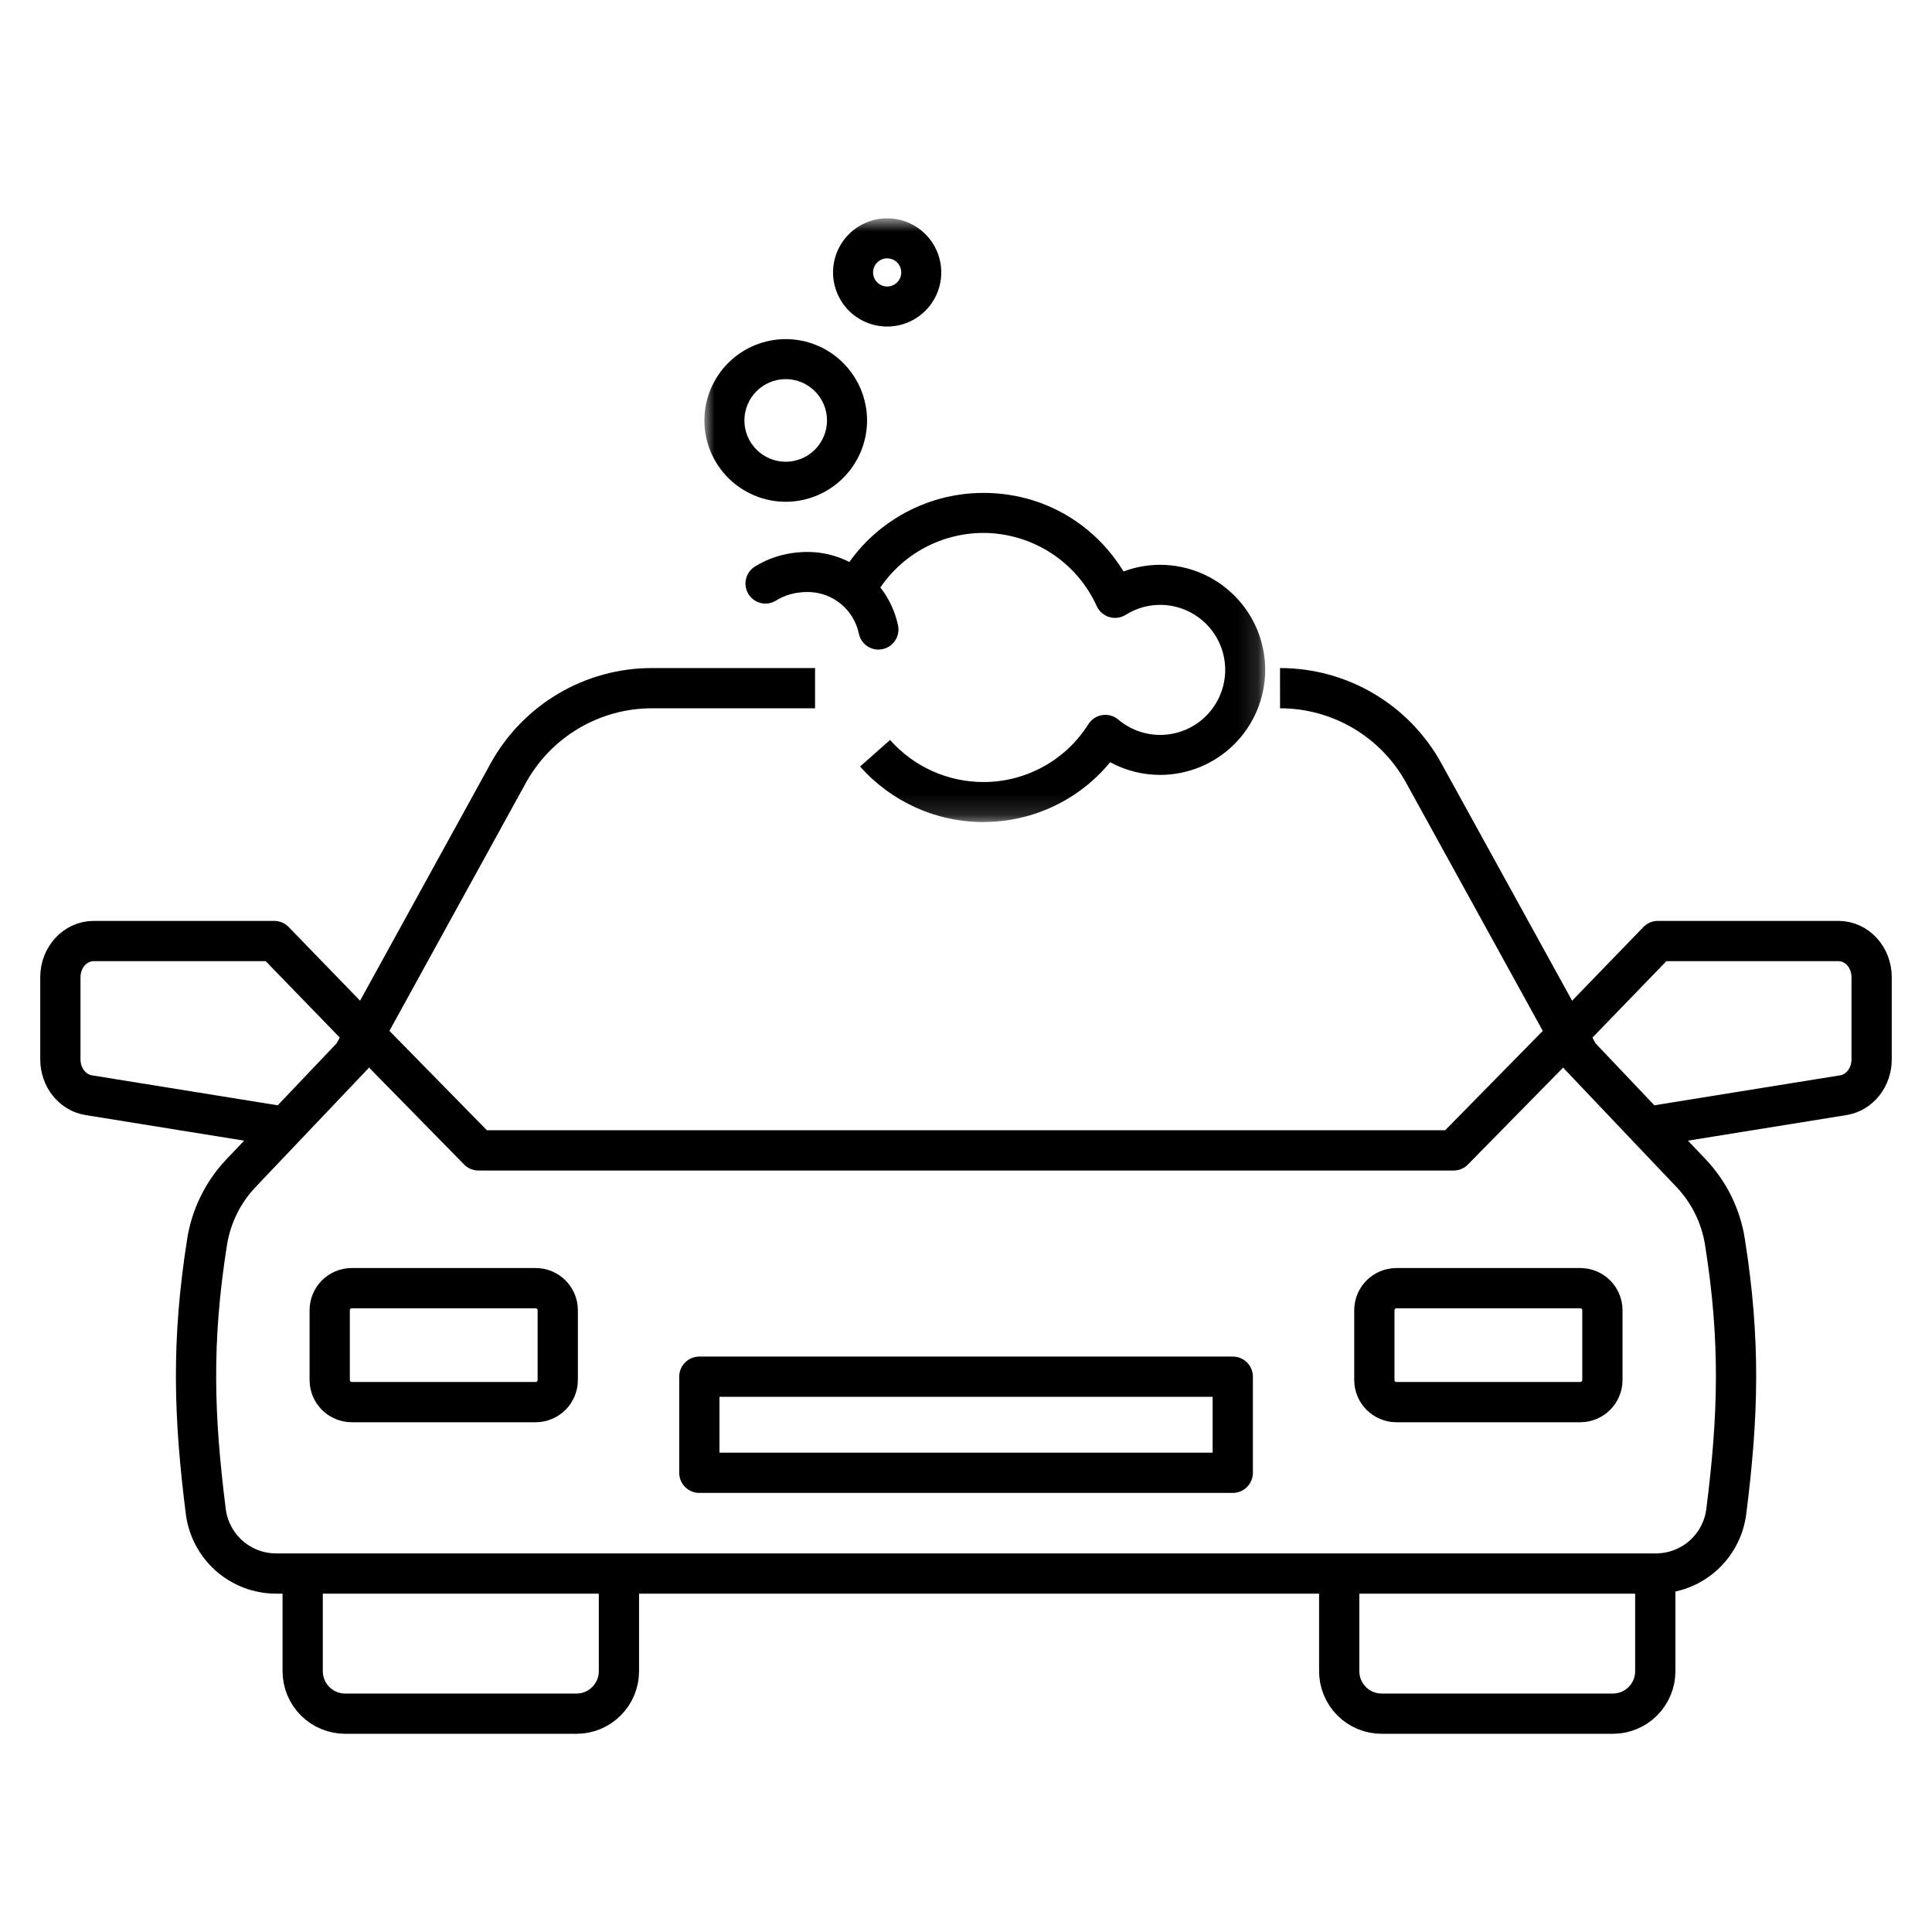 <svg width="96" height="96" viewBox="0 0 96 96" fill="none" xmlns="http://www.w3.org/2000/svg">
<path d="M63.604 34.195C65.064 34.194 66.498 34.585 67.755 35.328C69.012 36.071 70.046 37.138 70.748 38.418L77.895 51.395L78.468 52.438L81.844 55.995L84.039 58.305C84.928 59.246 85.512 60.434 85.712 61.713C86.501 66.686 86.37 70.419 85.779 75.099C85.673 75.951 85.259 76.735 84.616 77.304C83.972 77.873 83.143 78.187 82.284 78.188H13.72C12.861 78.188 12.032 77.874 11.388 77.305C10.745 76.736 10.331 75.951 10.225 75.099C9.635 70.419 9.503 66.686 10.29 61.713C10.492 60.434 11.076 59.246 11.965 58.305L14.16 55.995L17.539 52.439L18.115 51.393L25.254 38.418C25.958 37.139 26.992 36.072 28.249 35.329C29.505 34.586 30.939 34.194 32.398 34.195H40.5" stroke="black" stroke-width="2" stroke-linejoin="round"/>
<path d="M18.116 51.393L23.774 57.162H72.228L77.894 51.395L80.863 48.325L82.379 46.759H91.35C92.265 46.759 93 47.561 93 48.556V52.644C93 53.536 92.401 54.291 91.592 54.42L86.416 55.255L81.847 55.992M18.116 51.392L15.14 48.322L13.626 46.759H4.655C3.743 46.759 3 47.561 3 48.556V52.644C3 53.536 3.601 54.291 4.41 54.42L9.584 55.255H9.586L14.158 55.992M30.754 78.188V83.04C30.754 83.318 30.699 83.593 30.593 83.85C30.486 84.106 30.33 84.339 30.133 84.536C29.936 84.732 29.703 84.887 29.446 84.993C29.189 85.099 28.914 85.153 28.636 85.152H17.157C16.879 85.153 16.604 85.098 16.347 84.992C16.091 84.886 15.857 84.731 15.661 84.535C15.464 84.339 15.308 84.106 15.201 83.849C15.095 83.593 15.04 83.318 15.04 83.04V78.188M82.25 78.188V83.04C82.25 83.317 82.196 83.592 82.09 83.848C81.984 84.104 81.829 84.337 81.633 84.533C81.437 84.73 81.204 84.885 80.948 84.991C80.692 85.097 80.417 85.152 80.14 85.152H68.657C68.38 85.152 68.105 85.098 67.849 84.992C67.592 84.886 67.359 84.73 67.163 84.534C66.967 84.338 66.811 84.105 66.705 83.849C66.599 83.592 66.545 83.317 66.545 83.04V78.188M61.255 68.407H34.75V73.182H61.255V68.407ZM78.522 69.67H69.389C68.782 69.67 68.291 69.178 68.291 68.572V65.105C68.291 64.499 68.782 64.008 69.389 64.008H78.522C79.128 64.008 79.622 64.498 79.622 65.105V68.572C79.622 69.178 79.128 69.67 78.522 69.67ZM17.48 69.67H26.617C27.221 69.67 27.714 69.178 27.714 68.572V65.105C27.714 64.499 27.221 64.008 26.617 64.008H17.48C16.873 64.008 16.383 64.498 16.383 65.105V68.572C16.383 69.178 16.873 69.67 17.48 69.67Z" stroke="black" stroke-width="2" stroke-linejoin="round"/>
<mask id="mask0_2114_154" style="mask-type:luminance" maskUnits="userSpaceOnUse" x="35" y="10" width="28" height="31">
<path d="M35 10.848H62.868V40.848H35V10.848Z" fill="white"/>
</mask>
<g mask="url(#mask0_2114_154)">
<path d="M48.863 40.848C47.705 40.848 46.56 40.602 45.504 40.126C44.448 39.65 43.505 38.955 42.737 38.088L44.227 36.769C44.808 37.425 45.522 37.951 46.321 38.312C47.12 38.672 47.987 38.858 48.863 38.859C49.906 38.86 50.932 38.597 51.845 38.093C52.758 37.59 53.528 36.863 54.084 35.981C54.16 35.861 54.261 35.758 54.38 35.681C54.499 35.603 54.634 35.552 54.774 35.531C54.914 35.51 55.057 35.518 55.193 35.557C55.33 35.595 55.456 35.663 55.564 35.754C56.147 36.247 56.885 36.517 57.648 36.518C58.505 36.517 59.326 36.177 59.932 35.571C60.538 34.965 60.879 34.144 60.88 33.287C60.879 32.43 60.539 31.608 59.933 31.003C59.327 30.397 58.505 30.056 57.648 30.055C57.043 30.055 56.45 30.227 55.933 30.552C55.813 30.627 55.678 30.675 55.538 30.694C55.397 30.713 55.254 30.702 55.118 30.661C54.983 30.62 54.857 30.551 54.75 30.458C54.643 30.365 54.557 30.25 54.498 30.121C54.007 29.038 53.214 28.119 52.215 27.474C51.216 26.828 50.053 26.484 48.863 26.481C47.767 26.483 46.69 26.774 45.743 27.327C44.797 27.88 44.013 28.673 43.472 29.627L41.742 28.647C42.456 27.387 43.491 26.339 44.742 25.609C45.992 24.879 47.414 24.494 48.862 24.492C51.805 24.492 54.354 25.995 55.828 28.395C56.41 28.177 57.027 28.065 57.648 28.065C59.032 28.067 60.359 28.617 61.337 29.596C62.316 30.574 62.867 31.901 62.868 33.285C62.866 34.669 62.316 35.996 61.337 36.974C60.359 37.953 59.032 38.503 57.648 38.505C56.78 38.505 55.925 38.288 55.162 37.874C54.398 38.805 53.436 39.555 52.346 40.068C51.257 40.582 50.067 40.847 48.862 40.845L48.863 40.848Z" fill="black"/>
<path d="M43.649 32.278C43.42 32.278 43.199 32.199 43.021 32.054C42.844 31.909 42.722 31.708 42.676 31.484C42.553 30.9 42.234 30.375 41.771 29.999C41.307 29.622 40.729 29.416 40.132 29.415C39.54 29.415 38.992 29.566 38.546 29.851C38.324 29.983 38.06 30.024 37.808 29.965C37.557 29.905 37.339 29.751 37.199 29.534C37.06 29.316 37.01 29.053 37.061 28.8C37.112 28.547 37.259 28.324 37.472 28.177C38.239 27.686 39.158 27.426 40.132 27.426C41.186 27.429 42.208 27.794 43.025 28.459C43.843 29.124 44.407 30.05 44.624 31.082C44.654 31.227 44.651 31.376 44.615 31.519C44.58 31.662 44.513 31.796 44.42 31.91C44.327 32.024 44.209 32.116 44.076 32.18C43.943 32.243 43.797 32.276 43.65 32.276L43.649 32.278ZM39.042 24.933C37.971 24.932 36.943 24.506 36.186 23.748C35.428 22.991 35.002 21.963 35 20.892C35.001 19.82 35.428 18.793 36.185 18.035C36.943 17.278 37.97 16.851 39.042 16.85C40.113 16.851 41.141 17.277 41.898 18.035C42.656 18.793 43.082 19.82 43.084 20.891C43.083 21.963 42.656 22.99 41.899 23.748C41.141 24.505 40.114 24.932 39.042 24.933ZM39.042 18.839C37.909 18.839 36.989 19.759 36.989 20.892C36.989 22.024 37.909 22.944 39.042 22.944C39.586 22.943 40.108 22.727 40.492 22.342C40.877 21.957 41.093 21.436 41.094 20.892C41.094 19.76 40.174 18.839 39.042 18.839ZM44.083 16.226C43.37 16.226 42.686 15.942 42.181 15.438C41.677 14.933 41.394 14.249 41.393 13.536C41.394 12.823 41.678 12.14 42.182 11.636C42.687 11.132 43.37 10.849 44.083 10.848C44.796 10.849 45.479 11.132 45.983 11.636C46.488 12.141 46.771 12.824 46.772 13.537C46.771 14.25 46.487 14.934 45.983 15.438C45.479 15.942 44.796 16.226 44.083 16.226ZM44.083 12.837C43.897 12.837 43.719 12.911 43.588 13.042C43.457 13.173 43.383 13.351 43.383 13.537C43.383 13.723 43.457 13.901 43.588 14.032C43.719 14.163 43.897 14.237 44.083 14.237C44.269 14.237 44.447 14.163 44.578 14.032C44.709 13.901 44.783 13.723 44.783 13.537C44.783 13.351 44.709 13.173 44.578 13.042C44.447 12.911 44.269 12.837 44.083 12.837Z" fill="black"/>
</g>
</svg>
